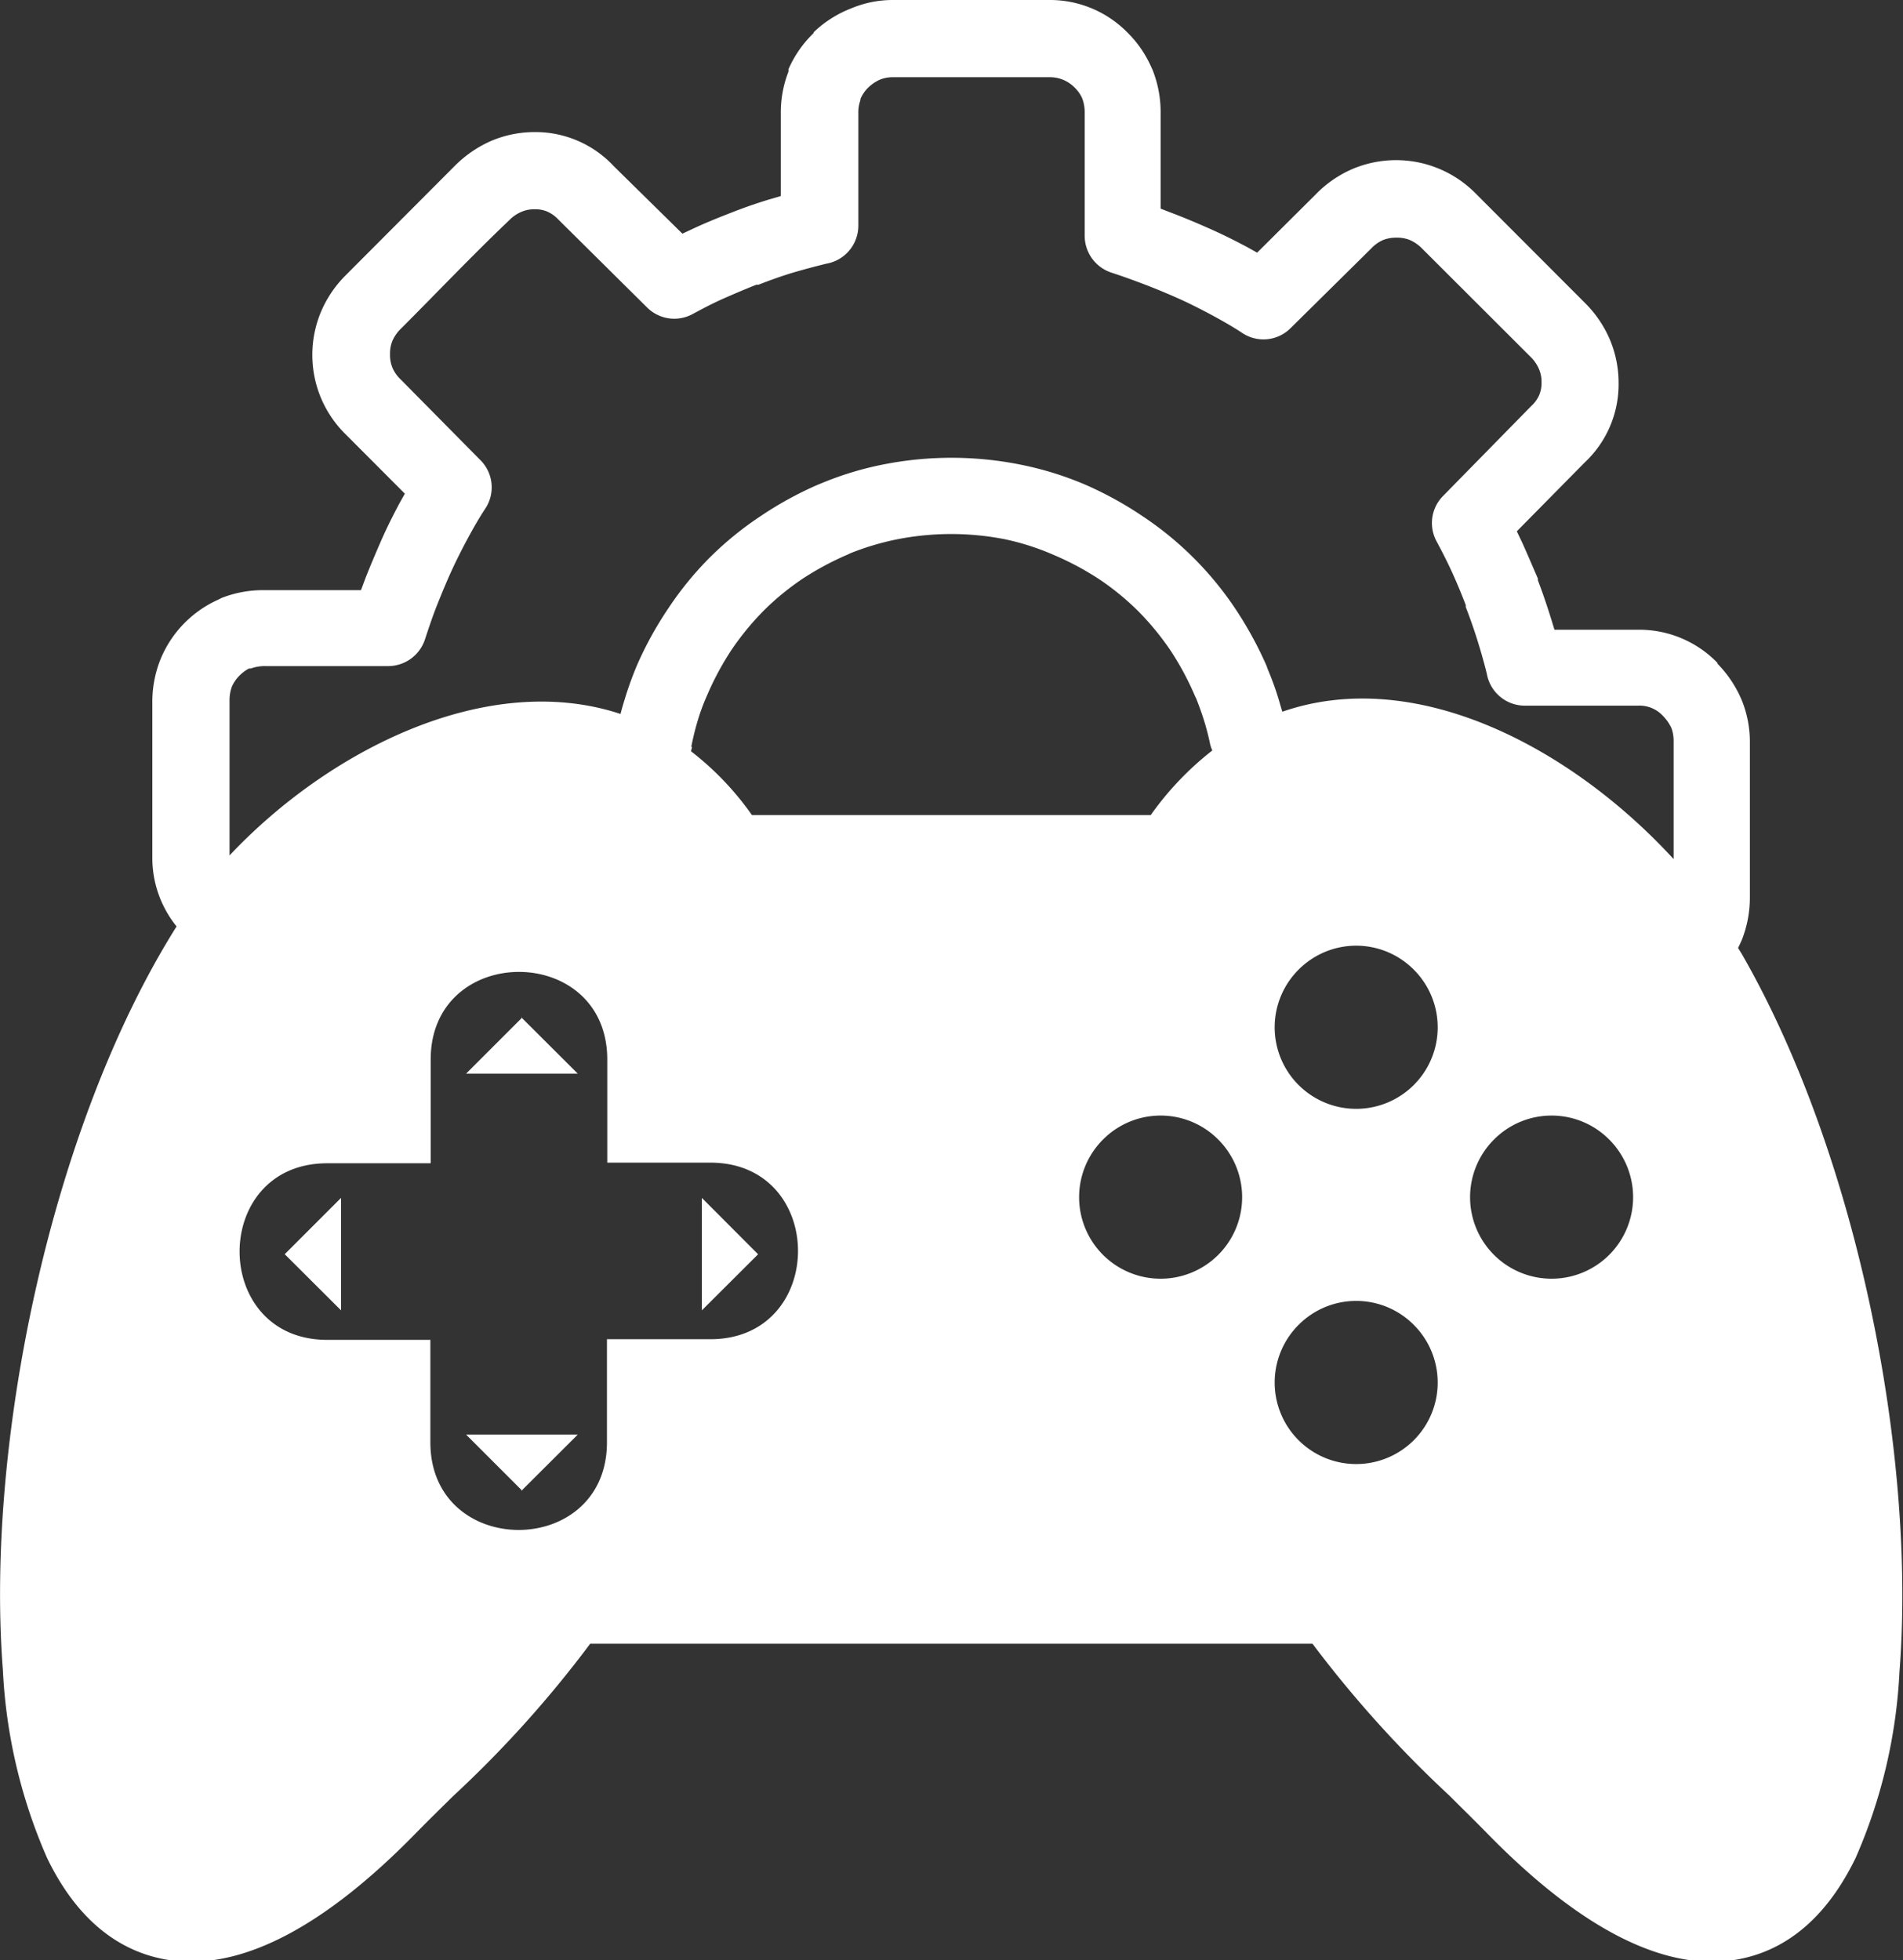 <svg id="Layer_1" data-name="Layer 1" xmlns="http://www.w3.org/2000/svg" viewBox="0 0 119.3 122.88"><rect x="0" y="0" width="119.3" height="122.88" fill="#333333" stroke="none"/><defs><style>.cls-1{fill-rule:evenodd;fill:#ffffff}</style></defs><title>gamification</title><path class="cls-1" d="M47.53,78.63,44,82.15V75.1l3.52,3.53ZM43.38,46.85l-.06.25a18.43,18.43,0,0,1,3.82,4c24.13,0-9.51,0,25,0A19.18,19.18,0,0,1,76,47.05a2.16,2.16,0,0,1-.16-.51c-.1-.47-.24-1-.39-1.47s-.31-.9-.46-1.28l-.07-.14a18.17,18.17,0,0,0-1.54-2.87,17.31,17.31,0,0,0-2-2.44,16.61,16.61,0,0,0-2.43-2,18.17,18.17,0,0,0-2.87-1.54,15.73,15.73,0,0,0-3.12-1,17.49,17.49,0,0,0-6.66,0,16.62,16.62,0,0,0-3,.89l-.14.07a18.17,18.17,0,0,0-2.87,1.54,16.61,16.61,0,0,0-2.43,2,17.31,17.31,0,0,0-2,2.44,18.17,18.17,0,0,0-1.54,2.87,12.88,12.88,0,0,0-.58,1.57,16.21,16.21,0,0,0-.4,1.63ZM38.9,44.76c.08-.31.17-.62.27-.94.21-.7.46-1.38.74-2.06v0a22.46,22.46,0,0,1,2-3.64,20.69,20.69,0,0,1,2.58-3.16h0a20.69,20.69,0,0,1,3.16-2.58,22.46,22.46,0,0,1,3.64-2l.2-.08a20.29,20.29,0,0,1,3.88-1.18,22,22,0,0,1,8.56,0A20.65,20.65,0,0,1,68,30.37h0a22.46,22.46,0,0,1,3.64,2,20.69,20.69,0,0,1,3.16,2.58h0A20.69,20.69,0,0,1,77.4,38.1a23.31,23.31,0,0,1,2,3.64l.07.2c.25.6.46,1.16.62,1.68.11.34.2.69.3,1,8.36-2.9,18.1,2.23,24.53,9.24V46.46a2.31,2.31,0,0,0-.14-.82,2.76,2.76,0,0,0-.53-.76,2,2,0,0,0-1.57-.64H95.6a2.42,2.42,0,0,1-2.39-2c-.16-.65-.35-1.32-.56-2s-.46-1.41-.76-2.18l0-.12c-.27-.71-.55-1.38-.83-2s-.64-1.33-1-2a2.41,2.41,0,0,1,.4-2.84L96,25.45a2.09,2.09,0,0,0,.49-.67,2,2,0,0,0,.15-.81,2,2,0,0,0-.16-.83,2.39,2.39,0,0,0-.54-.78l-6.78-6.77a2.46,2.46,0,0,0-.77-.54,2.1,2.1,0,0,0-.84-.15,2.19,2.19,0,0,0-.85.15,2.3,2.3,0,0,0-.73.52l-5.06,5a2.4,2.4,0,0,1-3.07.28c-.58-.38-1.21-.74-1.86-1.09s-1.38-.72-2-1-1.4-.61-2.13-.89-1.39-.52-2.18-.78a2.43,2.43,0,0,1-1.67-2.3V7.08a2.5,2.5,0,0,0-.15-.9l-.05-.11a2.2,2.2,0,0,0-.44-.59,2.16,2.16,0,0,0-1.6-.64H56a2.16,2.16,0,0,0-.83.15,2.58,2.58,0,0,0-.76.52,2.21,2.21,0,0,0-.47.7l0,.07a2.2,2.2,0,0,0-.13.8v7.07a2.42,2.42,0,0,1-2,2.38c-.77.19-1.48.38-2.12.57s-1.45.48-2.14.75l-.13,0c-.61.24-1.27.52-2,.84s-1.37.66-2,1a2.41,2.41,0,0,1-2.84-.4L35,13.76a2.16,2.16,0,0,0-.68-.49,1.87,1.87,0,0,0-.8-.15,2,2,0,0,0-.83.16,2.39,2.39,0,0,0-.78.54c-2.29,2.18-4.54,4.55-6.78,6.79a2.39,2.39,0,0,0-.53.76,2.1,2.1,0,0,0-.15.84,2.14,2.14,0,0,0,.15.84,2.23,2.23,0,0,0,.52.74l5,5.06a2.41,2.41,0,0,1,.28,3.07c-.38.58-.74,1.21-1.09,1.86s-.72,1.39-1,2-.61,1.4-.9,2.13-.51,1.39-.77,2.18a2.43,2.43,0,0,1-2.3,1.67H16.63a2.5,2.5,0,0,0-.9.15l-.12,0a2.41,2.41,0,0,0-.58.43h0a2.24,2.24,0,0,0-.49.7,2.46,2.46,0,0,0-.15.9v9.69h0C20.63,47,30.55,42,38.9,44.76ZM11.07,58.08a6.82,6.82,0,0,1-1.52-4.34V44.05a7.14,7.14,0,0,1,.51-2.71h0a7,7,0,0,1,3.61-3.74l.24-.12A7.14,7.14,0,0,1,16.63,37h6l.28-.75c.31-.79.65-1.59,1-2.39s.76-1.61,1.15-2.34l.32-.57-3.67-3.68a7,7,0,0,1-1.58-2.3h0a7,7,0,0,1,0-5.44,7.18,7.18,0,0,1,1.56-2.29l6.8-6.82A7.44,7.44,0,0,1,30.8,8.83a7,7,0,0,1,2.72-.55,6.71,6.71,0,0,1,4.95,2.13l4.31,4.24.64-.3c.68-.32,1.43-.63,2.25-.95l.13-.05c.81-.32,1.63-.61,2.47-.86l.68-.2V7.08a7,7,0,0,1,.48-2.59l0-.15A7.08,7.08,0,0,1,51,2.08l0-.05A7.12,7.12,0,0,1,53.35.53,6.72,6.72,0,0,1,56,0H65.7a6.81,6.81,0,0,1,5,2.06,7,7,0,0,1,1.44,2.07l.11.24a7.14,7.14,0,0,1,.51,2.71v6l.75.29c.79.3,1.59.64,2.4,1s1.6.76,2.33,1.15l.57.32,3.69-3.67a7.12,7.12,0,0,1,2.3-1.58,7,7,0,0,1,5.44,0,7,7,0,0,1,2.29,1.56L99.37,19a7.27,7.27,0,0,1,1.55,2.28,7,7,0,0,1,.55,2.72,6.71,6.71,0,0,1-2.13,5l-4.25,4.31.32.67c.35.77.67,1.53,1,2.29l0,.11c.3.78.58,1.61.85,2.48l.19.62h5.22a6.83,6.83,0,0,1,5,2.08l0,.05a7.34,7.34,0,0,1,1.51,2.26h0a6.93,6.93,0,0,1,.52,2.66v9.7a7.22,7.22,0,0,1-.51,2.71h0c-.07.16-.15.33-.23.49l.23.37c7.31,12.72,10.94,31.53,9.89,45a33.06,33.06,0,0,1-2.75,11.68c-1.69,3.48-4.12,5.76-7.38,6.36-4.16.77-9.35-1.42-15.6-7.78-.8-.82-1.64-1.64-2.49-2.49a72.16,72.16,0,0,1-8.58-9.52H37a70.65,70.65,0,0,1-8.59,9.55c-.84.83-1.68,1.65-2.47,2.46-6.25,6.36-11.44,8.55-15.6,7.78-3.26-.6-5.71-2.88-7.39-6.36A33.29,33.29,0,0,1,.18,104.69c-1.09-14,2.91-33.92,10.89-46.61Zm27,8.35v6.46h6.46c7.33,0,7.33,11.07,0,11.07H38.05v6.46c0,7.33-11.07,7.33-11.07,0V84H20.51c-7.32,0-7.32-11.07,0-11.07H27V66.43c0-7.33,11.07-7.33,11.07,0Zm50.56-5.64a5.11,5.11,0,1,1-7.22,0,5.09,5.09,0,0,1,7.22,0Zm0,22.27a5.11,5.11,0,1,1-7.22,0,5.09,5.09,0,0,1,7.22,0Zm12.25-11.62a5.11,5.11,0,1,1-7.22,0,5.09,5.09,0,0,1,7.22,0Zm-24.51,0a5.11,5.11,0,1,1-7.22,0,5.09,5.09,0,0,1,7.22,0ZM32.69,63.79l3.53,3.52h-7l3.52-3.52ZM17.85,78.63l3.53,3.52V75.1l-3.53,3.53ZM32.69,93.46l3.53-3.52h-7l3.52,3.52Z"/></svg>

